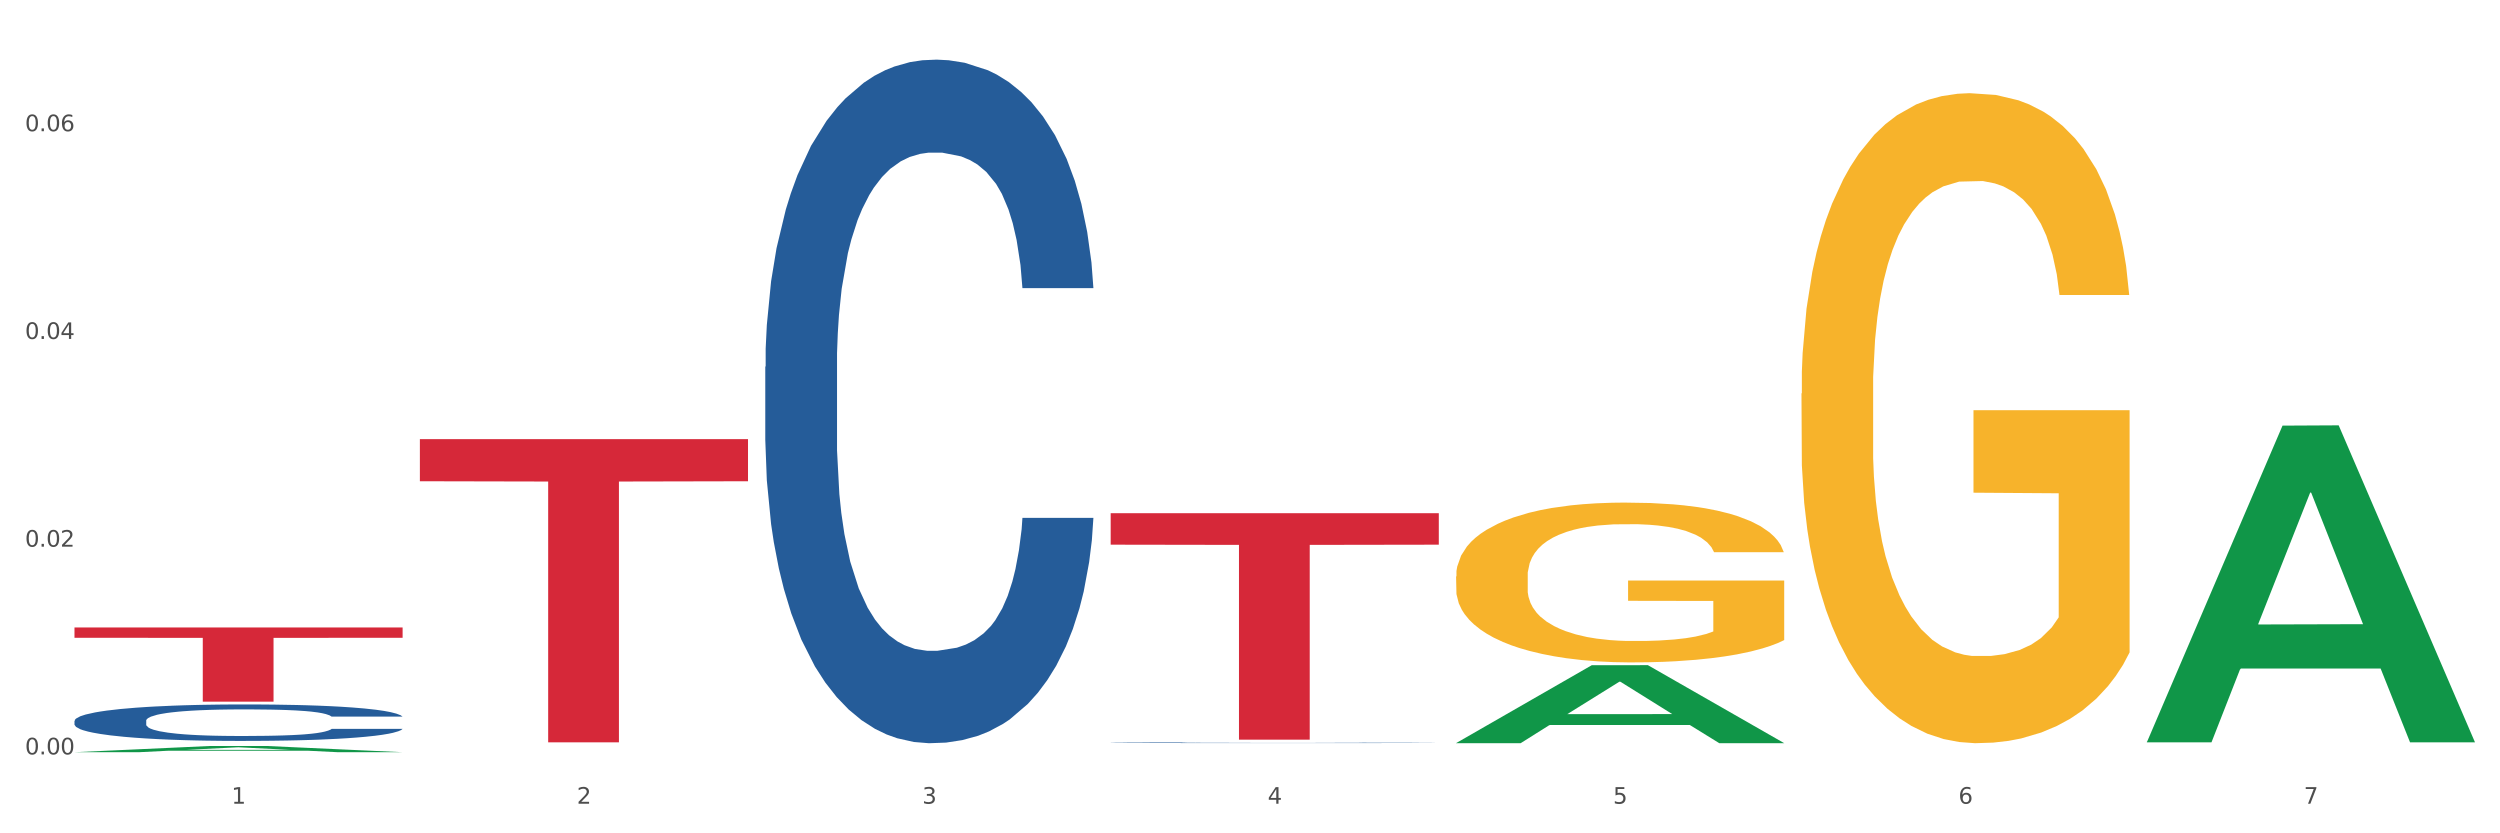 <?xml version="1.0" encoding="utf-8" standalone="no"?>
<!DOCTYPE svg PUBLIC "-//W3C//DTD SVG 1.1//EN"
  "http://www.w3.org/Graphics/SVG/1.1/DTD/svg11.dtd">
<svg xmlns:xlink="http://www.w3.org/1999/xlink" width="1080pt" height="360pt" viewBox="0 0 1080 360" xmlns="http://www.w3.org/2000/svg" version="1.1">
 <rect x="0" y="0" width="1080" height="360" fill="#333333" stroke="none"/>
 <defs>
  <style type="text/css">*{stroke-linejoin: round; stroke-linecap: butt}</style>
 </defs>
 <g id="figure_1">
  <g id="patch_1">
   <path d="M 0 360 
L 1080 360 
L 1080 0 
L 0 0 
z
" style="fill: #ffffff; stroke: #ffffff; stroke-linejoin: miter"/>
  </g>
  <g id="axes_1">
   <g id="matplotlib.axis_1">
    <g id="xtick_1">
     <g id="text_1">
      <!-- 1 -->
      <g style="fill: #4d4d4d" transform="translate(99.997 347.204) scale(0.096 -0.096)">
       <defs>
        <path id="DejaVuSans-31" d="M 794 531 
L 1825 531 
L 1825 4091 
L 703 3866 
L 703 4441 
L 1819 4666 
L 2450 4666 
L 2450 531 
L 3481 531 
L 3481 0 
L 794 0 
L 794 531 
z
" transform="scale(0.016)"/>
       </defs>
       <use xlink:href="#DejaVuSans-31"/>
      </g>
     </g>
    </g>
    <g id="xtick_2">
     <g id="text_2">
      <!-- 2 -->
      <g style="fill: #4d4d4d" transform="translate(249.209 347.204) scale(0.096 -0.096)">
       <defs>
        <path id="DejaVuSans-32" d="M 1228 531 
L 3431 531 
L 3431 0 
L 469 0 
L 469 531 
Q 828 903 1448 1529 
Q 2069 2156 2228 2338 
Q 2531 2678 2651 2914 
Q 2772 3150 2772 3378 
Q 2772 3750 2511 3984 
Q 2250 4219 1831 4219 
Q 1534 4219 1204 4116 
Q 875 4013 500 3803 
L 500 4441 
Q 881 4594 1212 4672 
Q 1544 4750 1819 4750 
Q 2544 4750 2975 4387 
Q 3406 4025 3406 3419 
Q 3406 3131 3298 2873 
Q 3191 2616 2906 2266 
Q 2828 2175 2409 1742 
Q 1991 1309 1228 531 
z
" transform="scale(0.016)"/>
       </defs>
       <use xlink:href="#DejaVuSans-32"/>
      </g>
     </g>
    </g>
    <g id="xtick_3">
     <g id="text_3">
      <!-- 3 -->
      <g style="fill: #4d4d4d" transform="translate(398.421 347.204) scale(0.096 -0.096)">
       <defs>
        <path id="DejaVuSans-33" d="M 2597 2516 
Q 3050 2419 3304 2112 
Q 3559 1806 3559 1356 
Q 3559 666 3084 287 
Q 2609 -91 1734 -91 
Q 1441 -91 1130 -33 
Q 819 25 488 141 
L 488 750 
Q 750 597 1062 519 
Q 1375 441 1716 441 
Q 2309 441 2620 675 
Q 2931 909 2931 1356 
Q 2931 1769 2642 2001 
Q 2353 2234 1838 2234 
L 1294 2234 
L 1294 2753 
L 1863 2753 
Q 2328 2753 2575 2939 
Q 2822 3125 2822 3475 
Q 2822 3834 2567 4026 
Q 2313 4219 1838 4219 
Q 1578 4219 1281 4162 
Q 984 4106 628 3988 
L 628 4550 
Q 988 4650 1302 4700 
Q 1616 4750 1894 4750 
Q 2613 4750 3031 4423 
Q 3450 4097 3450 3541 
Q 3450 3153 3228 2886 
Q 3006 2619 2597 2516 
z
" transform="scale(0.016)"/>
       </defs>
       <use xlink:href="#DejaVuSans-33"/>
      </g>
     </g>
    </g>
    <g id="xtick_4">
     <g id="text_4">
      <!-- 4 -->
      <g style="fill: #4d4d4d" transform="translate(547.634 347.204) scale(0.096 -0.096)">
       <defs>
        <path id="DejaVuSans-34" d="M 2419 4116 
L 825 1625 
L 2419 1625 
L 2419 4116 
z
M 2253 4666 
L 3047 4666 
L 3047 1625 
L 3713 1625 
L 3713 1100 
L 3047 1100 
L 3047 0 
L 2419 0 
L 2419 1100 
L 313 1100 
L 313 1709 
L 2253 4666 
z
" transform="scale(0.016)"/>
       </defs>
       <use xlink:href="#DejaVuSans-34"/>
      </g>
     </g>
    </g>
    <g id="xtick_5">
     <g id="text_5">
      <!-- 5 -->
      <g style="fill: #4d4d4d" transform="translate(696.846 347.204) scale(0.096 -0.096)">
       <defs>
        <path id="DejaVuSans-35" d="M 691 4666 
L 3169 4666 
L 3169 4134 
L 1269 4134 
L 1269 2991 
Q 1406 3038 1543 3061 
Q 1681 3084 1819 3084 
Q 2600 3084 3056 2656 
Q 3513 2228 3513 1497 
Q 3513 744 3044 326 
Q 2575 -91 1722 -91 
Q 1428 -91 1123 -41 
Q 819 9 494 109 
L 494 744 
Q 775 591 1075 516 
Q 1375 441 1709 441 
Q 2250 441 2565 725 
Q 2881 1009 2881 1497 
Q 2881 1984 2565 2268 
Q 2250 2553 1709 2553 
Q 1456 2553 1204 2497 
Q 953 2441 691 2322 
L 691 4666 
z
" transform="scale(0.016)"/>
       </defs>
       <use xlink:href="#DejaVuSans-35"/>
      </g>
     </g>
    </g>
    <g id="xtick_6">
     <g id="text_6">
      <!-- 6 -->
      <g style="fill: #4d4d4d" transform="translate(846.058 347.204) scale(0.096 -0.096)">
       <defs>
        <path id="DejaVuSans-36" d="M 2113 2584 
Q 1688 2584 1439 2293 
Q 1191 2003 1191 1497 
Q 1191 994 1439 701 
Q 1688 409 2113 409 
Q 2538 409 2786 701 
Q 3034 994 3034 1497 
Q 3034 2003 2786 2293 
Q 2538 2584 2113 2584 
z
M 3366 4563 
L 3366 3988 
Q 3128 4100 2886 4159 
Q 2644 4219 2406 4219 
Q 1781 4219 1451 3797 
Q 1122 3375 1075 2522 
Q 1259 2794 1537 2939 
Q 1816 3084 2150 3084 
Q 2853 3084 3261 2657 
Q 3669 2231 3669 1497 
Q 3669 778 3244 343 
Q 2819 -91 2113 -91 
Q 1303 -91 875 529 
Q 447 1150 447 2328 
Q 447 3434 972 4092 
Q 1497 4750 2381 4750 
Q 2619 4750 2861 4703 
Q 3103 4656 3366 4563 
z
" transform="scale(0.016)"/>
       </defs>
       <use xlink:href="#DejaVuSans-36"/>
      </g>
     </g>
    </g>
    <g id="xtick_7">
     <g id="text_7">
      <!-- 7 -->
      <g style="fill: #4d4d4d" transform="translate(995.27 347.204) scale(0.096 -0.096)">
       <defs>
        <path id="DejaVuSans-37" d="M 525 4666 
L 3525 4666 
L 3525 4397 
L 1831 0 
L 1172 0 
L 2766 4134 
L 525 4134 
L 525 4666 
z
" transform="scale(0.016)"/>
       </defs>
       <use xlink:href="#DejaVuSans-37"/>
      </g>
     </g>
    </g>
    <g id="xtick_8"/>
    <g id="xtick_9"/>
    <g id="xtick_10"/>
    <g id="xtick_11"/>
    <g id="xtick_12"/>
    <g id="xtick_13"/>
   </g>
   <g id="matplotlib.axis_2">
    <g id="ytick_1">
     <g id="text_8">
      <!-- 0.00 -->
      <g style="fill: #4d4d4d" transform="translate(10.8 325.908) scale(0.096 -0.096)">
       <defs>
        <path id="DejaVuSans-30" d="M 2034 4250 
Q 1547 4250 1301 3770 
Q 1056 3291 1056 2328 
Q 1056 1369 1301 889 
Q 1547 409 2034 409 
Q 2525 409 2770 889 
Q 3016 1369 3016 2328 
Q 3016 3291 2770 3770 
Q 2525 4250 2034 4250 
z
M 2034 4750 
Q 2819 4750 3233 4129 
Q 3647 3509 3647 2328 
Q 3647 1150 3233 529 
Q 2819 -91 2034 -91 
Q 1250 -91 836 529 
Q 422 1150 422 2328 
Q 422 3509 836 4129 
Q 1250 4750 2034 4750 
z
" transform="scale(0.016)"/>
        <path id="DejaVuSans-2e" d="M 684 794 
L 1344 794 
L 1344 0 
L 684 0 
L 684 794 
z
" transform="scale(0.016)"/>
       </defs>
       <use xlink:href="#DejaVuSans-30"/>
       <use xlink:href="#DejaVuSans-2e" transform="translate(63.623 0)"/>
       <use xlink:href="#DejaVuSans-30" transform="translate(95.41 0)"/>
       <use xlink:href="#DejaVuSans-30" transform="translate(159.033 0)"/>
      </g>
     </g>
    </g>
    <g id="ytick_2">
     <g id="text_9">
      <!-- 0.02 -->
      <g style="fill: #4d4d4d" transform="translate(10.8 236.169) scale(0.096 -0.096)">
       <use xlink:href="#DejaVuSans-30"/>
       <use xlink:href="#DejaVuSans-2e" transform="translate(63.623 0)"/>
       <use xlink:href="#DejaVuSans-30" transform="translate(95.41 0)"/>
       <use xlink:href="#DejaVuSans-32" transform="translate(159.033 0)"/>
      </g>
     </g>
    </g>
    <g id="ytick_3">
     <g id="text_10">
      <!-- 0.04 -->
      <g style="fill: #4d4d4d" transform="translate(10.8 146.43) scale(0.096 -0.096)">
       <use xlink:href="#DejaVuSans-30"/>
       <use xlink:href="#DejaVuSans-2e" transform="translate(63.623 0)"/>
       <use xlink:href="#DejaVuSans-30" transform="translate(95.41 0)"/>
       <use xlink:href="#DejaVuSans-34" transform="translate(159.033 0)"/>
      </g>
     </g>
    </g>
    <g id="ytick_4">
     <g id="text_11">
      <!-- 0.06 -->
      <g style="fill: #4d4d4d" transform="translate(10.8 56.69) scale(0.096 -0.096)">
       <use xlink:href="#DejaVuSans-30"/>
       <use xlink:href="#DejaVuSans-2e" transform="translate(63.623 0)"/>
       <use xlink:href="#DejaVuSans-30" transform="translate(95.41 0)"/>
       <use xlink:href="#DejaVuSans-36" transform="translate(159.033 0)"/>
      </g>
     </g>
    </g>
    <g id="ytick_5"/>
    <g id="ytick_6"/>
    <g id="ytick_7"/>
   </g>
   <g id="PolyCollection_1">
    <path d="M 32.175 324.944 
L 32.321 324.942 
L 90.775 322.264 
L 115.034 322.261 
L 173.927 324.95 
L 145.869 324.95 
L 133.155 324.323 
L 72.801 324.323 
L 72.362 324.334 
L 60.087 324.95 
L 32.175 324.95 
L 32.175 324.944 
L 80.4 323.95 
L 125.556 323.947 
L 103.197 322.834 
L 102.905 322.829 
L 102.612 322.837 
L 80.254 323.947 
L 80.4 323.95 
L 32.175 324.944 
z
" clip-path="url(#p23eb5d7a92)" style="fill: #109648"/>
    <path d="M 629.024 320.984 
L 629.17 320.953 
L 687.624 287.379 
L 711.883 287.348 
L 770.776 321.048 
L 742.717 321.048 
L 730.004 313.2 
L 669.65 313.2 
L 669.211 313.327 
L 656.936 321.048 
L 629.024 321.048 
L 629.024 320.984 
L 677.249 308.517 
L 722.405 308.485 
L 700.046 294.531 
L 699.754 294.467 
L 699.461 294.562 
L 677.103 308.485 
L 677.249 308.517 
L 629.024 320.984 
z
" clip-path="url(#p23eb5d7a92)" style="fill: #109648"/>
    <path d="M 927.448 320.435 
L 927.595 320.306 
L 986.049 183.872 
L 1010.307 183.743 
L 1069.2 320.692 
L 1041.142 320.692 
L 1028.428 288.801 
L 968.074 288.801 
L 967.636 289.316 
L 955.36 320.692 
L 927.448 320.692 
L 927.448 320.435 
L 975.673 269.77 
L 1020.829 269.641 
L 998.47 212.933 
L 998.178 212.676 
L 997.886 213.062 
L 975.527 269.641 
L 975.673 269.77 
L 927.448 320.435 
z
" clip-path="url(#p23eb5d7a92)" style="fill: #109648"/>
    <path d="M 778.236 170.015 
L 778.404 169.759 
L 778.404 160.527 
L 778.738 152.577 
L 780.412 133.343 
L 782.922 117.443 
L 784.763 108.98 
L 786.604 102.056 
L 788.78 95.132 
L 791.457 87.951 
L 796.311 77.436 
L 799.323 72.051 
L 803.005 66.409 
L 809.699 58.203 
L 814.553 53.586 
L 819.573 49.74 
L 827.774 45.124 
L 833.129 43.072 
L 838.819 41.533 
L 845.681 40.507 
L 850.869 40.251 
L 862.25 41.02 
L 871.956 43.328 
L 876.642 45.124 
L 882.667 48.201 
L 885.847 50.253 
L 891.035 54.356 
L 896.39 59.741 
L 900.072 64.357 
L 905.595 73.077 
L 909.779 81.796 
L 913.628 92.567 
L 915.636 100.004 
L 917.143 106.928 
L 918.482 114.878 
L 919.82 127.444 
L 889.696 127.444 
L 888.525 118.469 
L 886.684 110.006 
L 884.006 101.799 
L 881.663 96.67 
L 877.646 90.259 
L 873.965 86.156 
L 870.115 83.078 
L 865.429 80.514 
L 861.747 79.232 
L 856.559 78.206 
L 846.351 78.462 
L 839.489 80.514 
L 834.803 83.078 
L 831.79 85.386 
L 829.113 87.951 
L 826.1 91.541 
L 822.586 96.927 
L 820.075 101.799 
L 817.565 107.954 
L 815.557 114.109 
L 813.716 121.29 
L 812.21 128.983 
L 811.038 136.933 
L 810.034 146.678 
L 809.197 162.835 
L 809.197 197.969 
L 809.532 205.919 
L 810.369 216.433 
L 811.373 224.383 
L 813.046 233.872 
L 814.553 240.283 
L 817.398 249.515 
L 820.578 257.209 
L 823.088 262.082 
L 825.598 266.185 
L 829.95 271.827 
L 834.803 276.443 
L 838.987 279.264 
L 844.677 281.828 
L 848.526 282.854 
L 851.873 283.367 
L 860.074 283.367 
L 865.931 282.598 
L 872.458 280.803 
L 877.479 278.495 
L 881.663 275.674 
L 886.349 271.057 
L 889.361 266.698 
L 889.361 213.099 
L 852.543 212.843 
L 852.543 177.196 
L 919.988 177.196 
L 919.988 281.828 
L 917.143 287.214 
L 913.963 292.086 
L 910.616 296.446 
L 905.595 301.832 
L 899.57 306.961 
L 894.215 310.551 
L 888.525 313.628 
L 881.83 316.449 
L 873.128 319.014 
L 867.772 320.04 
L 861.078 320.809 
L 853.212 321.065 
L 846.351 320.553 
L 839.656 319.27 
L 832.627 316.962 
L 825.766 313.628 
L 820.578 310.295 
L 815.389 306.191 
L 809.867 300.806 
L 805.515 295.677 
L 802.168 291.061 
L 798.486 285.162 
L 794.47 277.469 
L 791.457 270.545 
L 788.78 263.364 
L 785.935 254.132 
L 783.926 246.182 
L 781.918 236.18 
L 780.747 228.743 
L 779.408 217.203 
L 778.404 201.046 
L 778.236 170.015 
z
" clip-path="url(#p23eb5d7a92)" style="fill: #f7b32b"/>
    <path d="M 629.024 249.023 
L 629.191 248.96 
L 629.191 246.69 
L 629.526 244.735 
L 631.2 240.006 
L 633.71 236.096 
L 635.551 234.016 
L 637.392 232.313 
L 639.567 230.611 
L 642.245 228.845 
L 647.099 226.26 
L 650.111 224.936 
L 653.793 223.549 
L 660.487 221.531 
L 665.34 220.396 
L 670.361 219.45 
L 678.562 218.315 
L 683.917 217.811 
L 689.607 217.432 
L 696.469 217.18 
L 701.657 217.117 
L 713.037 217.306 
L 722.744 217.874 
L 727.43 218.315 
L 733.455 219.072 
L 736.635 219.576 
L 741.823 220.585 
L 747.178 221.909 
L 750.86 223.044 
L 756.383 225.188 
L 760.567 227.332 
L 764.416 229.98 
L 766.424 231.809 
L 767.93 233.511 
L 769.269 235.466 
L 770.608 238.556 
L 740.484 238.556 
L 739.312 236.349 
L 737.471 234.268 
L 734.794 232.25 
L 732.451 230.989 
L 728.434 229.413 
L 724.752 228.404 
L 720.903 227.647 
L 716.217 227.017 
L 712.535 226.701 
L 707.347 226.449 
L 697.138 226.512 
L 690.277 227.017 
L 685.591 227.647 
L 682.578 228.215 
L 679.901 228.845 
L 676.888 229.728 
L 673.374 231.052 
L 670.863 232.25 
L 668.353 233.763 
L 666.345 235.277 
L 664.504 237.042 
L 662.997 238.934 
L 661.826 240.889 
L 660.822 243.285 
L 659.985 247.257 
L 659.985 255.896 
L 660.32 257.85 
L 661.157 260.435 
L 662.161 262.39 
L 663.834 264.723 
L 665.34 266.3 
L 668.186 268.57 
L 671.365 270.461 
L 673.876 271.659 
L 676.386 272.668 
L 680.737 274.055 
L 685.591 275.19 
L 689.775 275.884 
L 695.465 276.514 
L 699.314 276.767 
L 702.661 276.893 
L 710.862 276.893 
L 716.719 276.704 
L 723.246 276.262 
L 728.267 275.695 
L 732.451 275.001 
L 737.137 273.866 
L 740.149 272.794 
L 740.149 259.616 
L 703.331 259.553 
L 703.331 250.788 
L 770.776 250.788 
L 770.776 276.514 
L 767.93 277.839 
L 764.751 279.037 
L 761.404 280.108 
L 756.383 281.433 
L 750.358 282.694 
L 745.003 283.576 
L 739.312 284.333 
L 732.618 285.027 
L 723.915 285.657 
L 718.56 285.909 
L 711.866 286.099 
L 704 286.162 
L 697.138 286.036 
L 690.444 285.72 
L 683.415 285.153 
L 676.553 284.333 
L 671.365 283.513 
L 666.177 282.505 
L 660.654 281.18 
L 656.303 279.919 
L 652.956 278.784 
L 649.274 277.334 
L 645.258 275.442 
L 642.245 273.74 
L 639.567 271.974 
L 636.722 269.704 
L 634.714 267.75 
L 632.706 265.291 
L 631.534 263.462 
L 630.195 260.625 
L 629.191 256.652 
L 629.024 249.023 
z
" clip-path="url(#p23eb5d7a92)" style="fill: #f7b32b"/>
    <path d="M 479.812 221.706 
L 621.563 221.706 
L 621.563 235.3 
L 565.803 235.392 
L 565.803 319.531 
L 535.236 319.531 
L 535.236 235.392 
L 479.812 235.3 
L 479.812 221.798 
L 479.812 221.706 
z
" clip-path="url(#p23eb5d7a92)" style="fill: #d62839"/>
    <path d="M 181.387 189.696 
L 323.139 189.696 
L 323.139 207.899 
L 267.379 208.022 
L 267.379 320.684 
L 236.811 320.684 
L 236.811 208.022 
L 181.387 207.899 
L 181.387 189.819 
L 181.387 189.696 
z
" clip-path="url(#p23eb5d7a92)" style="fill: #d62839"/>
    <path d="M 32.175 271.071 
L 173.927 271.071 
L 173.927 275.527 
L 118.167 275.557 
L 118.167 303.132 
L 87.599 303.132 
L 87.599 275.557 
L 32.175 275.527 
L 32.175 271.101 
L 32.175 271.071 
z
" clip-path="url(#p23eb5d7a92)" style="fill: #d62839"/>
    <path d="M 32.175 311.398 
L 32.343 311.384 
L 32.343 310.981 
L 32.845 310.434 
L 34.688 309.427 
L 37.034 308.664 
L 41.055 307.772 
L 43.234 307.398 
L 46.082 306.98 
L 51.947 306.304 
L 58.649 305.728 
L 63.34 305.412 
L 66.859 305.21 
L 74.734 304.851 
L 79.258 304.692 
L 83.95 304.563 
L 87.971 304.477 
L 94.673 304.376 
L 100.035 304.333 
L 106.234 304.318 
L 111.429 304.333 
L 118.298 304.39 
L 128.352 304.563 
L 132.205 304.664 
L 137.4 304.836 
L 142.761 305.067 
L 147.118 305.297 
L 152.144 305.628 
L 157.339 306.059 
L 162.365 306.606 
L 165.884 307.11 
L 168.732 307.642 
L 171.246 308.29 
L 173.089 308.995 
L 173.927 309.585 
L 143.264 309.585 
L 142.426 309.053 
L 140.751 308.477 
L 139.075 308.088 
L 137.232 307.772 
L 134.384 307.412 
L 131.87 307.182 
L 127.681 306.908 
L 123.828 306.736 
L 120.644 306.635 
L 116.79 306.549 
L 108.58 306.462 
L 102.716 306.462 
L 99.029 306.491 
L 94.505 306.563 
L 90.652 306.664 
L 86.128 306.837 
L 82.609 307.024 
L 79.09 307.268 
L 77.08 307.441 
L 74.064 307.757 
L 72.053 308.016 
L 69.372 308.463 
L 67.864 308.779 
L 65.183 309.599 
L 64.01 310.204 
L 63.508 310.621 
L 63.173 311.082 
L 63.173 313.326 
L 64.178 314.334 
L 65.016 314.765 
L 66.356 315.255 
L 68.87 315.888 
L 72.556 316.507 
L 76.41 316.953 
L 79.593 317.226 
L 82.609 317.428 
L 85.625 317.586 
L 89.311 317.73 
L 92.327 317.816 
L 96.851 317.902 
L 102.213 317.946 
L 106.402 317.946 
L 114.947 317.874 
L 118.801 317.802 
L 122.487 317.701 
L 126.509 317.543 
L 129.692 317.37 
L 131.535 317.241 
L 134.551 316.967 
L 136.897 316.679 
L 138.908 316.348 
L 140.248 316.061 
L 141.756 315.629 
L 142.929 315.14 
L 143.264 314.881 
L 173.927 314.881 
L 173.256 315.399 
L 172.084 315.902 
L 169.738 316.579 
L 167.895 316.967 
L 165.046 317.442 
L 162.03 317.845 
L 157.841 318.291 
L 153.988 318.622 
L 149.966 318.91 
L 145.61 319.169 
L 137.735 319.529 
L 134.886 319.629 
L 128.854 319.802 
L 124.163 319.903 
L 117.293 320.003 
L 110.256 320.061 
L 102.883 320.075 
L 96.349 320.047 
L 89.144 319.96 
L 84.62 319.874 
L 79.593 319.744 
L 73.729 319.543 
L 68.199 319.298 
L 63.005 319.011 
L 58.146 318.68 
L 53.622 318.305 
L 47.758 317.687 
L 43.401 317.082 
L 40.218 316.521 
L 38.039 316.046 
L 35.861 315.442 
L 34.688 315.024 
L 32.845 314.017 
L 32.175 313.082 
L 32.175 311.398 
z
" clip-path="url(#p23eb5d7a92)" style="fill: #255c99"/>
    <path d="M 479.812 320.849 
L 479.979 320.849 
L 479.979 320.841 
L 480.482 320.831 
L 482.325 320.812 
L 484.671 320.798 
L 488.692 320.781 
L 490.87 320.774 
L 493.719 320.767 
L 499.583 320.754 
L 506.285 320.743 
L 510.977 320.737 
L 514.496 320.733 
L 522.371 320.727 
L 526.895 320.724 
L 531.586 320.721 
L 535.608 320.72 
L 542.31 320.718 
L 547.672 320.717 
L 553.871 320.717 
L 559.065 320.717 
L 565.935 320.718 
L 575.988 320.721 
L 579.842 320.723 
L 585.036 320.727 
L 590.398 320.731 
L 594.754 320.735 
L 599.781 320.741 
L 604.975 320.749 
L 610.002 320.76 
L 613.521 320.769 
L 616.369 320.779 
L 618.882 320.791 
L 620.726 320.804 
L 621.563 320.815 
L 590.901 320.815 
L 590.063 320.805 
L 588.387 320.794 
L 586.712 320.787 
L 584.869 320.781 
L 582.02 320.775 
L 579.507 320.77 
L 575.318 320.765 
L 571.464 320.762 
L 568.281 320.76 
L 564.427 320.758 
L 556.217 320.757 
L 550.352 320.757 
L 546.666 320.757 
L 542.142 320.759 
L 538.288 320.761 
L 533.764 320.764 
L 530.246 320.767 
L 526.727 320.772 
L 524.716 320.775 
L 521.7 320.781 
L 519.69 320.786 
L 517.009 320.794 
L 515.501 320.8 
L 512.82 320.815 
L 511.647 320.827 
L 511.144 320.834 
L 510.809 320.843 
L 510.809 320.885 
L 511.815 320.904 
L 512.652 320.912 
L 513.993 320.921 
L 516.506 320.933 
L 520.192 320.944 
L 524.046 320.953 
L 527.23 320.958 
L 530.246 320.961 
L 533.262 320.964 
L 536.948 320.967 
L 539.964 320.969 
L 544.488 320.97 
L 549.85 320.971 
L 554.039 320.971 
L 562.584 320.97 
L 566.438 320.968 
L 570.124 320.966 
L 574.145 320.964 
L 577.329 320.96 
L 579.172 320.958 
L 582.188 320.953 
L 584.534 320.947 
L 586.544 320.941 
L 587.885 320.936 
L 589.393 320.928 
L 590.566 320.919 
L 590.901 320.914 
L 621.563 320.914 
L 620.893 320.924 
L 619.72 320.933 
L 617.374 320.946 
L 615.531 320.953 
L 612.683 320.962 
L 609.667 320.969 
L 605.478 320.978 
L 601.624 320.984 
L 597.603 320.989 
L 593.246 320.994 
L 585.371 321.001 
L 582.523 321.002 
L 576.491 321.006 
L 571.799 321.008 
L 564.93 321.009 
L 557.892 321.011 
L 550.52 321.011 
L 543.985 321.01 
L 536.78 321.009 
L 532.256 321.007 
L 527.23 321.005 
L 521.365 321.001 
L 515.836 320.996 
L 510.642 320.991 
L 505.783 320.985 
L 501.259 320.978 
L 495.394 320.966 
L 491.038 320.955 
L 487.854 320.944 
L 485.676 320.936 
L 483.498 320.924 
L 482.325 320.917 
L 480.482 320.898 
L 479.812 320.88 
L 479.812 320.849 
z
" clip-path="url(#p23eb5d7a92)" style="fill: #255c99"/>
    <path d="M 330.599 158.449 
L 330.767 158.18 
L 330.767 150.628 
L 331.27 140.38 
L 333.113 121.501 
L 335.459 107.207 
L 339.48 90.486 
L 341.658 83.474 
L 344.507 75.653 
L 350.371 62.977 
L 357.073 52.19 
L 361.765 46.256 
L 365.283 42.481 
L 373.158 35.738 
L 377.682 32.772 
L 382.374 30.344 
L 386.395 28.726 
L 393.098 26.838 
L 398.459 26.029 
L 404.659 25.759 
L 409.853 26.029 
L 416.723 27.108 
L 426.776 30.344 
L 430.63 32.232 
L 435.824 35.469 
L 441.186 39.784 
L 445.542 44.099 
L 450.569 50.302 
L 455.763 58.393 
L 460.79 68.641 
L 464.308 78.08 
L 467.157 88.059 
L 469.67 100.195 
L 471.513 113.41 
L 472.351 124.468 
L 441.688 124.468 
L 440.851 114.489 
L 439.175 103.701 
L 437.5 96.419 
L 435.657 90.486 
L 432.808 83.744 
L 430.295 79.429 
L 426.106 74.305 
L 422.252 71.068 
L 419.069 69.18 
L 415.215 67.562 
L 407.005 65.944 
L 401.14 65.944 
L 397.454 66.483 
L 392.93 67.832 
L 389.076 69.72 
L 384.552 72.956 
L 381.034 76.462 
L 377.515 81.047 
L 375.504 84.283 
L 372.488 90.217 
L 370.478 95.071 
L 367.797 103.432 
L 366.289 109.365 
L 363.608 124.737 
L 362.435 136.065 
L 361.932 143.886 
L 361.597 152.516 
L 361.597 194.588 
L 362.602 213.467 
L 363.44 221.558 
L 364.781 230.727 
L 367.294 242.594 
L 370.98 254.191 
L 374.834 262.551 
L 378.018 267.676 
L 381.034 271.451 
L 384.05 274.418 
L 387.736 277.115 
L 390.752 278.733 
L 395.276 280.351 
L 400.637 281.16 
L 404.826 281.16 
L 413.372 279.812 
L 417.225 278.463 
L 420.912 276.576 
L 424.933 273.609 
L 428.117 270.373 
L 429.96 267.945 
L 432.976 262.821 
L 435.321 257.427 
L 437.332 251.224 
L 438.673 245.83 
L 440.18 237.739 
L 441.353 228.57 
L 441.688 223.715 
L 472.351 223.715 
L 471.681 233.424 
L 470.508 242.864 
L 468.162 255.539 
L 466.319 262.821 
L 463.471 271.721 
L 460.455 279.272 
L 456.266 287.633 
L 452.412 293.836 
L 448.391 299.23 
L 444.034 304.084 
L 436.159 310.827 
L 433.311 312.715 
L 427.279 315.951 
L 422.587 317.839 
L 415.717 319.727 
L 408.68 320.805 
L 401.308 321.075 
L 394.773 320.536 
L 387.568 318.918 
L 383.044 317.299 
L 378.018 314.872 
L 372.153 311.096 
L 366.624 306.512 
L 361.43 301.118 
L 356.571 294.915 
L 352.047 287.903 
L 346.182 276.306 
L 341.826 264.979 
L 338.642 254.461 
L 336.464 245.561 
L 334.286 234.233 
L 333.113 226.412 
L 331.27 207.534 
L 330.599 190.004 
L 330.599 158.449 
z
" clip-path="url(#p23eb5d7a92)" style="fill: #255c99"/>
   </g>
  </g>
 </g>
 <defs>
  <clipPath id="p23eb5d7a92">
   <rect x="32.175" y="10.8" width="1037.025" height="329.109"/>
  </clipPath>
 </defs>
</svg>
